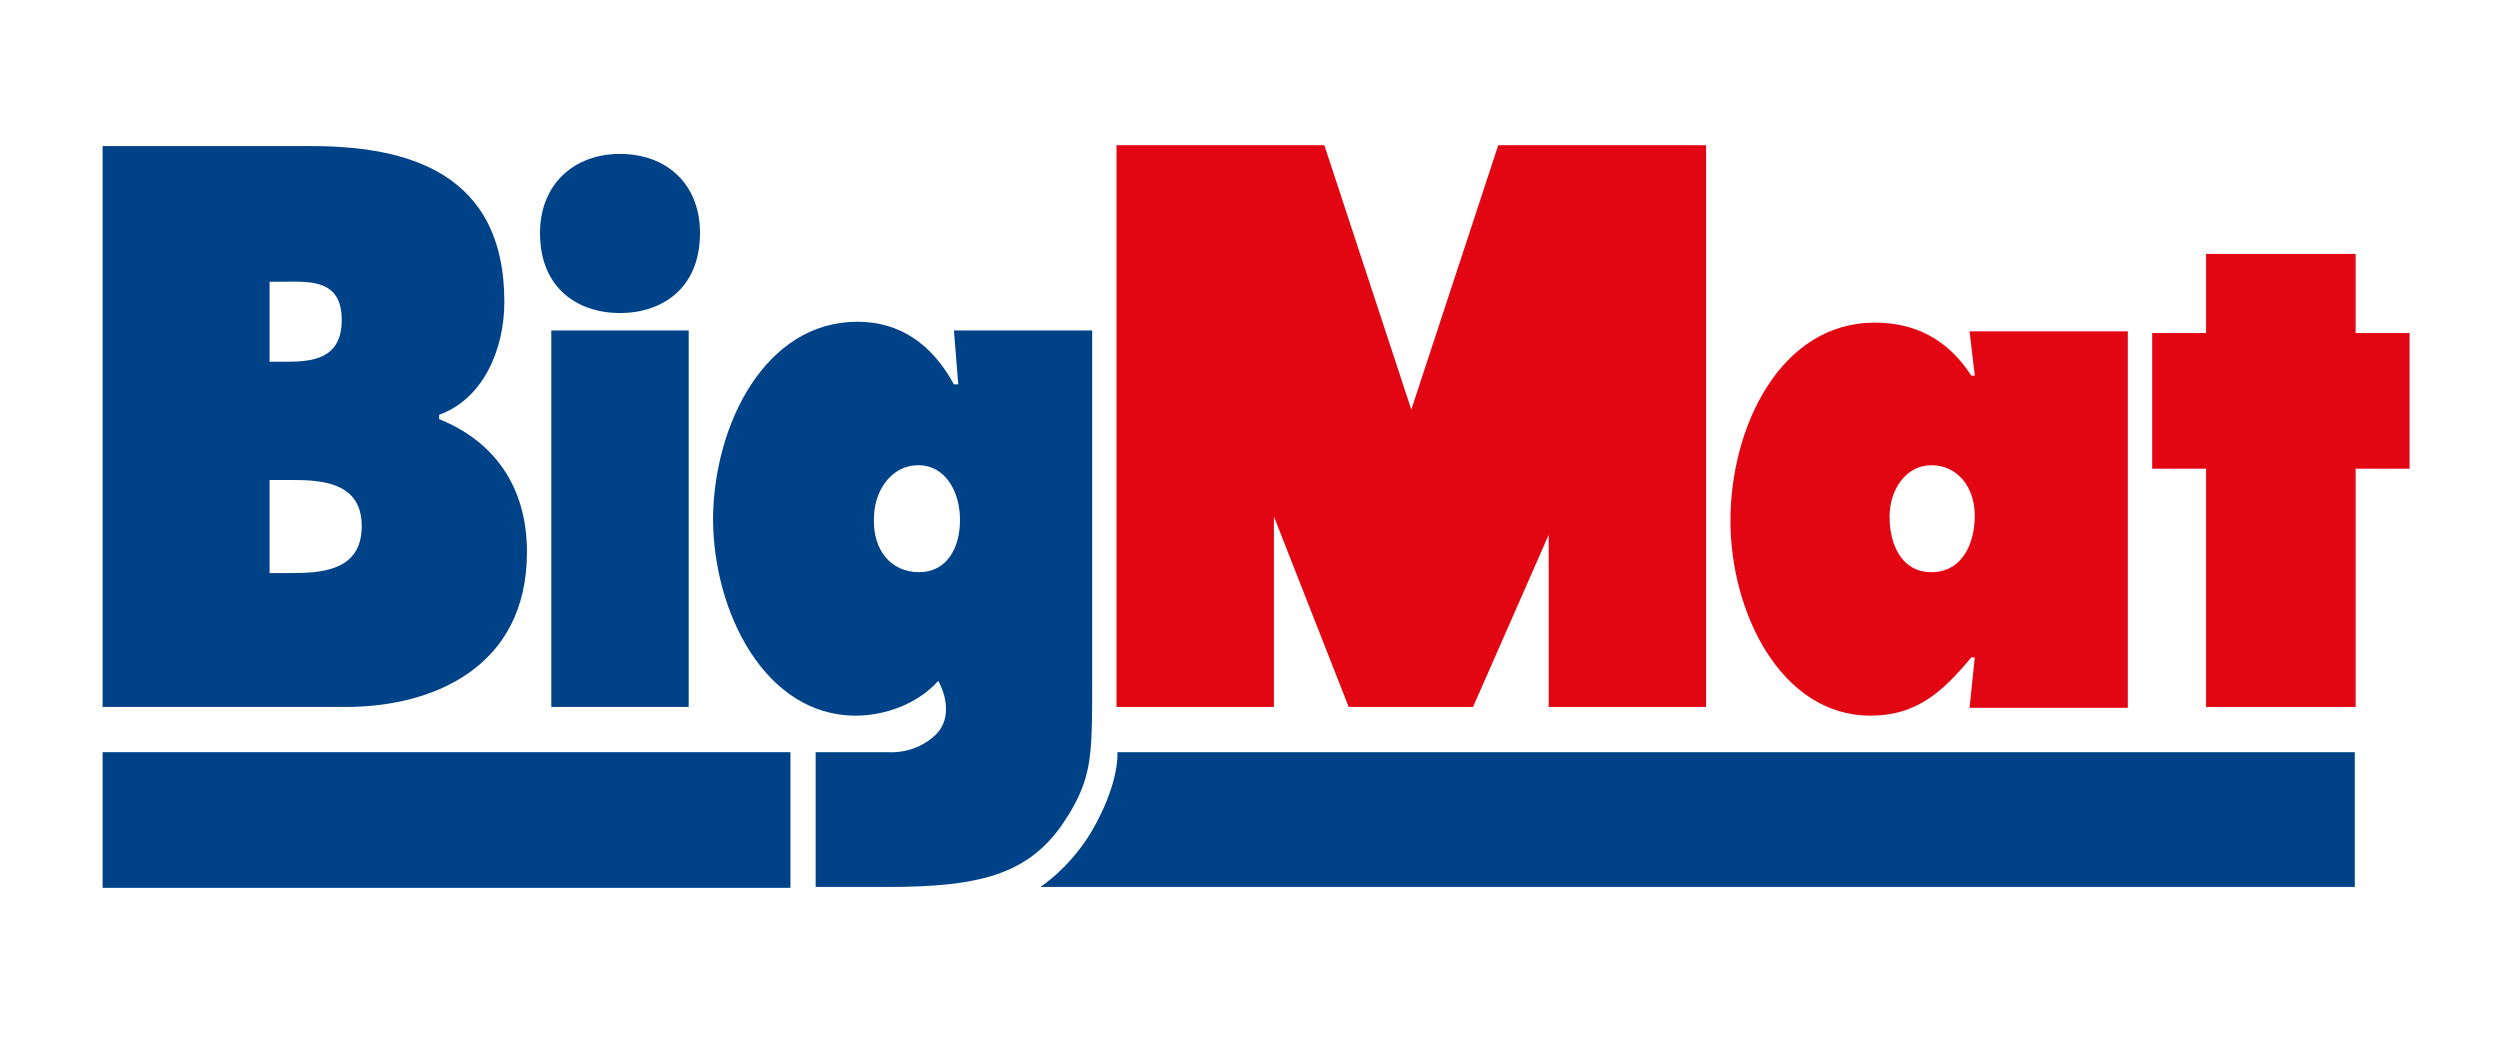 <?xml version="1.0" encoding="utf-8"?>
<!-- Generator: Adobe Illustrator 28.0.0, SVG Export Plug-In . SVG Version: 6.00 Build 0)  -->
<svg version="1.1" id="Calque_1" xmlns="http://www.w3.org/2000/svg" xmlns:xlink="http://www.w3.org/1999/xlink" x="0px" y="0px"
	 viewBox="0 0 287.5 121.4" style="enable-background:new 0 0 287.5 121.4;" xml:space="preserve">
<style type="text/css">
	.st0{clip-path:url(#SVGID_00000171696480119237214000000017818185688513983935_);fill:#004288;}
	.st1{fill:#004288;}
	.st2{clip-path:url(#SVGID_00000116941723806282413810000013621660037998766527_);fill:#004288;}
	.st3{fill:#E20613;}
	.st4{clip-path:url(#SVGID_00000128443075599687675590000003841534229217187211_);fill:#E20613;}
</style>
<g>
	<defs>
		<rect id="SVGID_1_" x="11.8" y="16.7" width="265.3" height="85.3"/>
	</defs>
	<clipPath id="SVGID_00000010992658849244633430000013090587446969060791_">
		<use xlink:href="#SVGID_1_"  style="overflow:visible;"/>
	</clipPath>
	<path style="clip-path:url(#SVGID_00000010992658849244633430000013090587446969060791_);fill:#004288;" d="M11.8,16.8h24
		c11,0,22.2,3,22.2,17.9c0,5.6-2.5,11.2-7.5,13v0.5c6.2,2.5,10.1,7.6,10.1,15.3c0,13.3-10.9,17.8-20.8,17.8H11.8V16.8z M32.9,41.6
		c3,0,6.4-0.3,6.4-4.8c0-4.8-3.8-4.4-6.9-4.4H31v9.2H32.9z M31,65.9h2.3c3.4,0,8.3-0.1,8.3-5.4c0-5.4-5.3-5.3-8.6-5.3h-2V65.9z"/>
	<path style="clip-path:url(#SVGID_00000010992658849244633430000013090587446969060791_);fill:#004288;" d="M63.4,38h15.8v43.3
		H63.4V38z M80.5,26.8c0,6.4-4.4,9.2-9.2,9.2c-4.8,0-9.2-2.8-9.2-9.2c0-5.6,3.9-9.1,9.2-9.1C76.6,17.7,80.5,21.1,80.5,26.8"/>
	<path style="clip-path:url(#SVGID_00000010992658849244633430000013090587446969060791_);fill:#004288;" d="M102.2,86.5
		c0,0,3,0.3,5.4-2c2.5-2.5,0.3-6.2,0.3-6.2c-2.4,2.7-6.2,4-9.5,4c-10.4,0-16.4-11.9-16.4-22.7C82.1,48.8,88,37,98.6,37
		c4.9,0,8.6,2.6,11.1,7.2h0.5l-0.5-6.2h15.9v40.7c0,3.2,0,5.6-0.2,7.7c-0.3,3-1.1,5.3-3.3,8.5c-4,5.7-9.6,7.1-20,7.1h-8.3V86.5
		H102.2z M105.7,65.8c3.2,0,4.7-2.8,4.7-6c0-3.3-1.7-6.3-4.8-6.3c-3,0-5.1,2.8-5.1,6.2C100.4,63.2,102.4,65.8,105.7,65.8"/>
</g>
<rect x="11.8" y="86.5" class="st1" width="79.1" height="15.6"/>
<g>
	<defs>
		<rect id="SVGID_00000097477078625420452280000013933861046890882979_" x="11.8" y="16.7" width="265.3" height="85.3"/>
	</defs>
	<clipPath id="SVGID_00000141448688308551255310000013455517624629811128_">
		<use xlink:href="#SVGID_00000097477078625420452280000013933861046890882979_"  style="overflow:visible;"/>
	</clipPath>
	<path style="clip-path:url(#SVGID_00000141448688308551255310000013455517624629811128_);fill:#004288;" d="M128.5,86.5h142.3v15.6
		H119.5c0,0,4-2.5,6.6-7.5C128.8,89.5,128.5,86.5,128.5,86.5"/>
</g>
<polygon class="st3" points="172.3,16.7 162.3,47.1 152.3,16.7 128.4,16.7 128.4,81.3 146.5,81.3 146.5,59.4 155.1,81.3 169.4,81.3 
	178.1,61.5 178.1,81.3 196.2,81.3 196.2,16.7 "/>
<g>
	<defs>
		<rect id="SVGID_00000100376393624167092560000016234197310105679749_" x="11.8" y="16.7" width="265.3" height="85.3"/>
	</defs>
	<clipPath id="SVGID_00000159451171850602297290000017271186523421202573_">
		<use xlink:href="#SVGID_00000100376393624167092560000016234197310105679749_"  style="overflow:visible;"/>
	</clipPath>
	<path style="clip-path:url(#SVGID_00000159451171850602297290000017271186523421202573_);fill:#E20613;" d="M227.1,75.6h-0.4
		c-3.4,4.1-6.4,6.7-11.6,6.7c-10.3,0-16.1-11.9-16.1-22.4c0-10.9,5.8-22.8,16.6-22.8c4.6,0,8.4,1.9,11.1,6.1h0.4l-0.6-5.1h18.2v43.3
		h-18.2L227.1,75.6z M222.1,65.8c3.5,0,5-3.2,5-6.5c0-3.3-2-5.8-5-5.8c-2.9,0-4.8,2.8-4.8,5.9C217.3,62.8,218.8,65.8,222.1,65.8"/>
</g>
<polygon class="st3" points="253.7,29.2 253.7,38.3 247.5,38.3 247.5,53.9 253.7,53.9 253.7,81.3 270.9,81.3 270.9,53.9 277.1,53.9 
	277.1,38.3 270.9,38.3 270.9,29.2 "/>
</svg>
